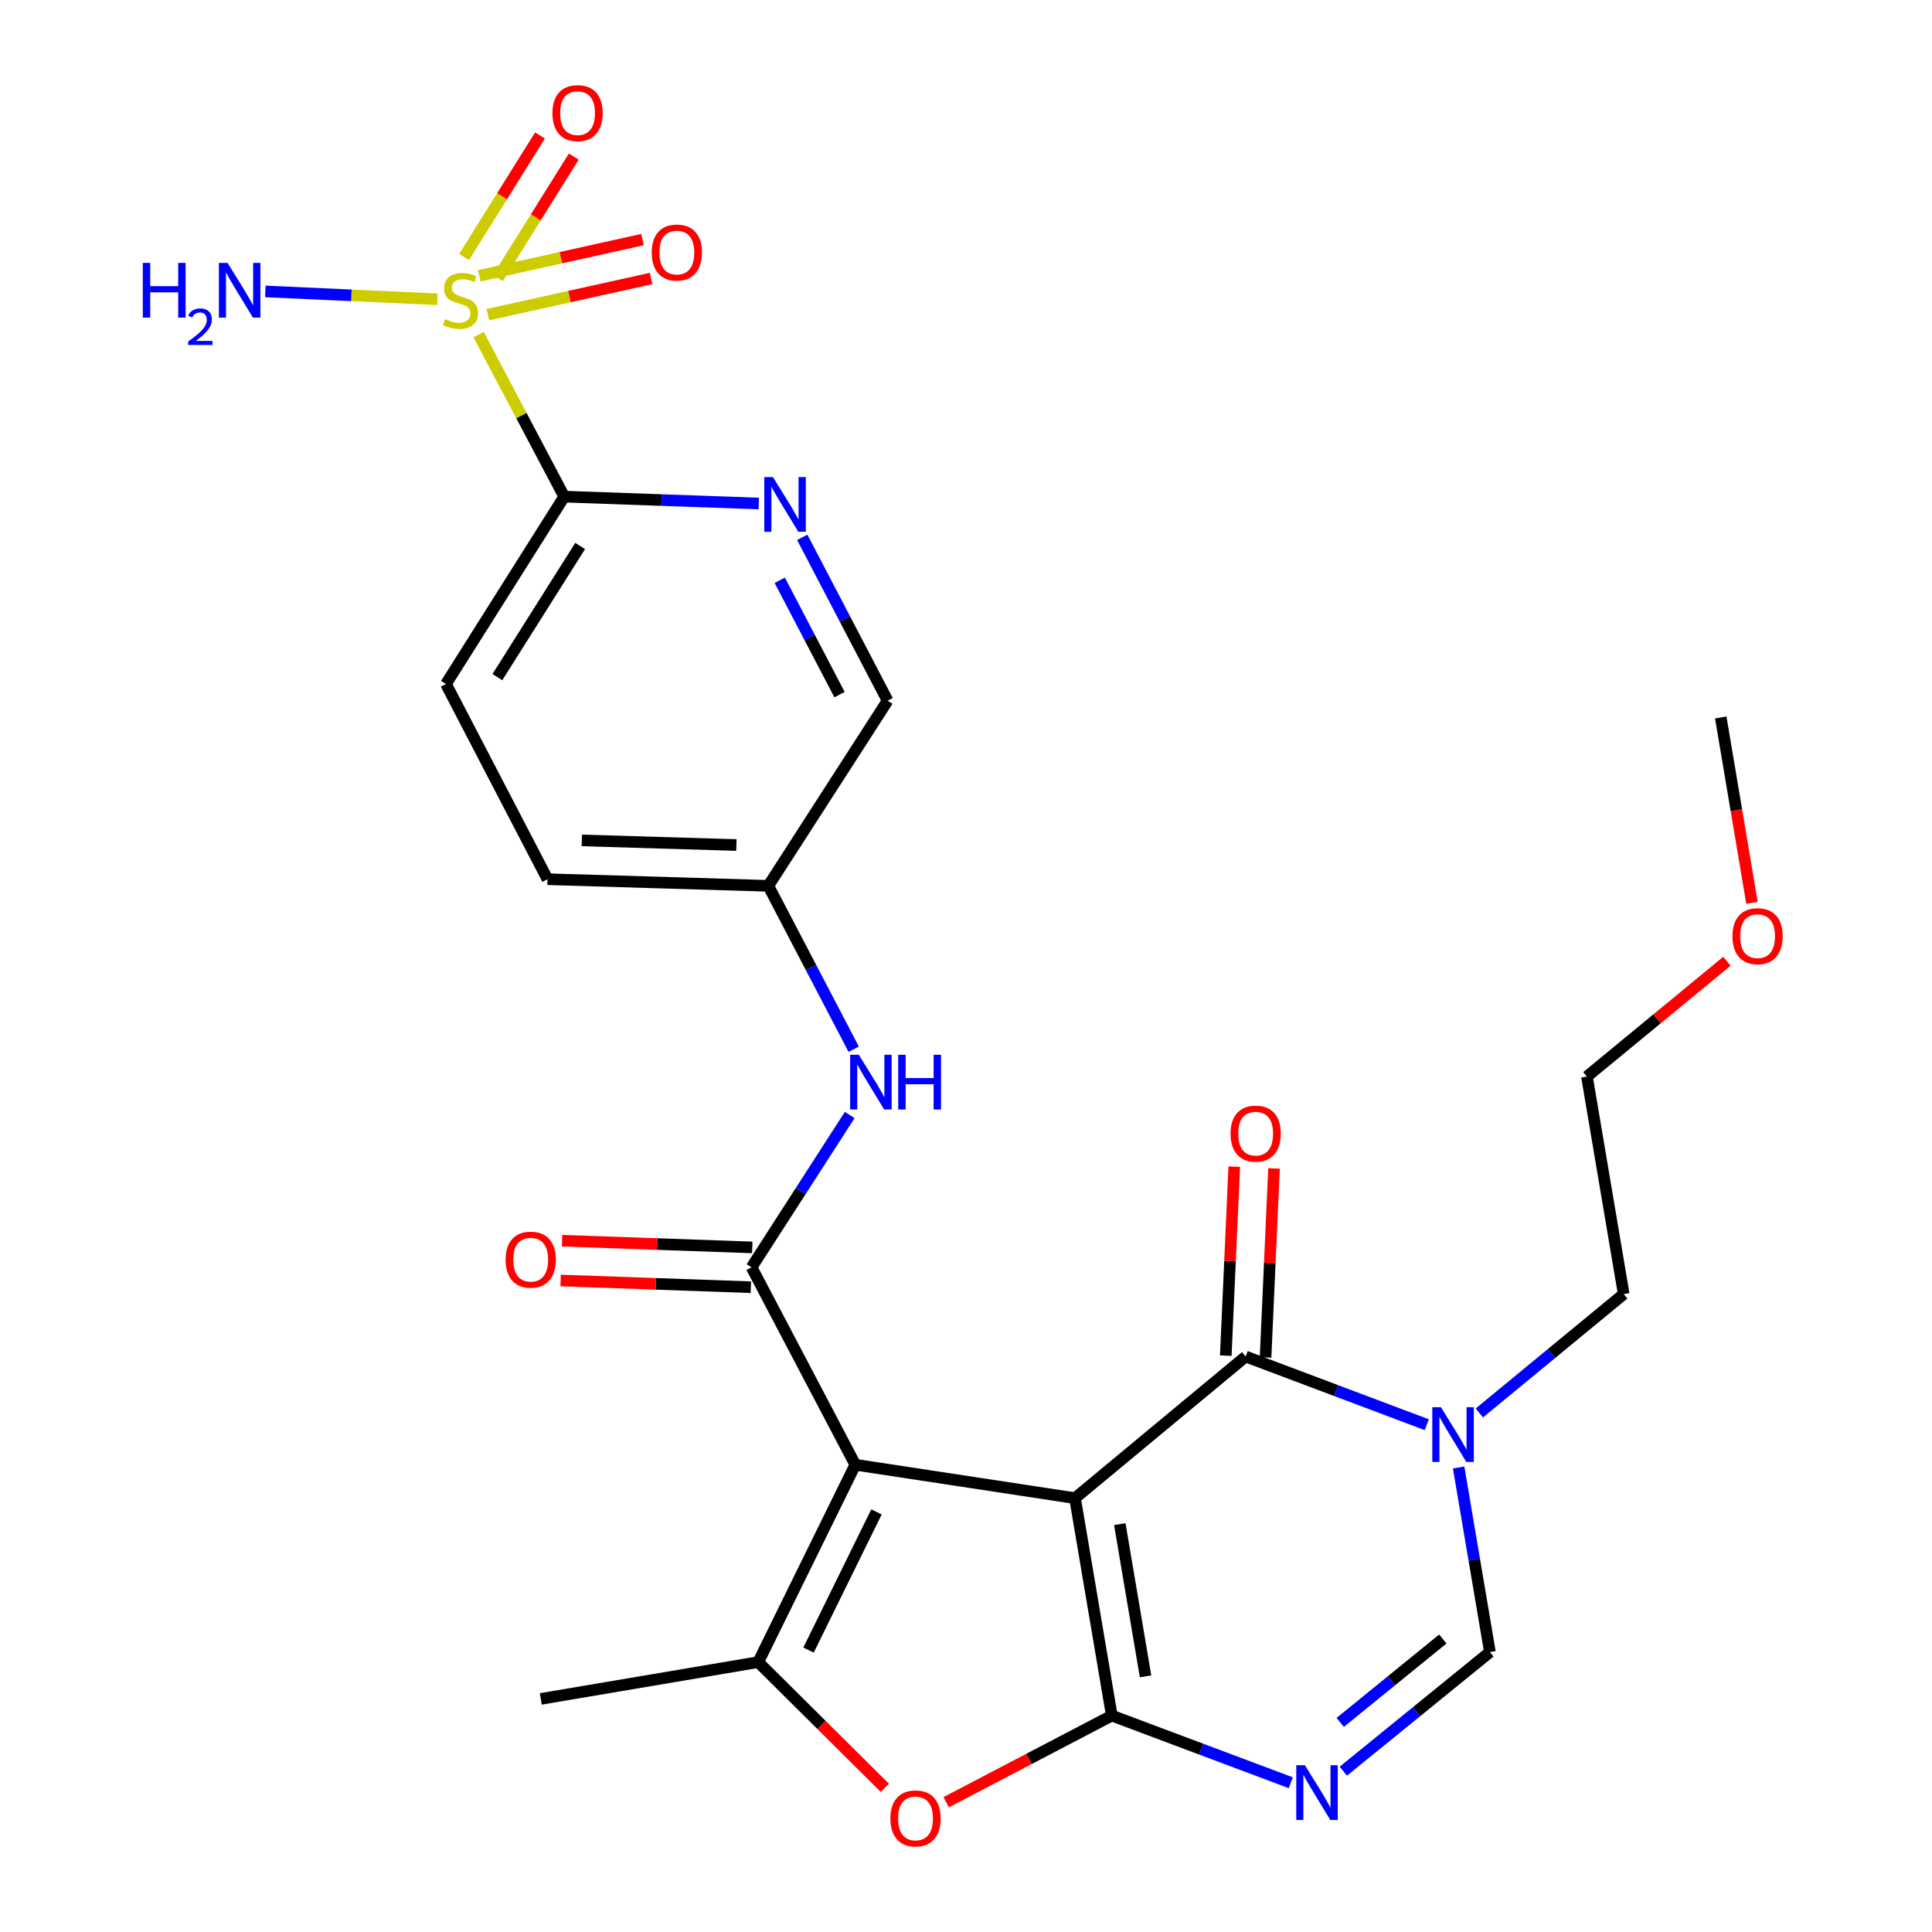 <?xml version='1.0' encoding='iso-8859-1'?>
<svg version='1.1' baseProfile='full'
              xmlns='http://www.w3.org/2000/svg'
                      xmlns:rdkit='http://www.rdkit.org/xml'
                      xmlns:xlink='http://www.w3.org/1999/xlink'
                  xml:space='preserve'
width='1000px' height='1000px' viewBox='0 0 1000 1000'>
<!-- END OF HEADER -->
<rect style='opacity:1.0;fill:#FFFFFF;stroke:none' width='1000' height='1000' x='0' y='0'> </rect>
<path class='bond-0' d='M 556.427,775.442 L 442.703,758.141' style='fill:none;fill-rule:evenodd;stroke:#000000;stroke-width:6px;stroke-linecap:butt;stroke-linejoin:miter;stroke-opacity:1' />
<path class='bond-1' d='M 556.427,775.442 L 575.469,887.998' style='fill:none;fill-rule:evenodd;stroke:#000000;stroke-width:6px;stroke-linecap:butt;stroke-linejoin:miter;stroke-opacity:1' />
<path class='bond-1' d='M 579.605,788.888 L 592.935,867.677' style='fill:none;fill-rule:evenodd;stroke:#000000;stroke-width:6px;stroke-linecap:butt;stroke-linejoin:miter;stroke-opacity:1' />
<path class='bond-2' d='M 556.427,775.442 L 644.755,702.138' style='fill:none;fill-rule:evenodd;stroke:#000000;stroke-width:6px;stroke-linecap:butt;stroke-linejoin:miter;stroke-opacity:1' />
<path class='bond-5' d='M 442.703,758.141 L 389.002,655.959' style='fill:none;fill-rule:evenodd;stroke:#000000;stroke-width:6px;stroke-linecap:butt;stroke-linejoin:miter;stroke-opacity:1' />
<path class='bond-6' d='M 442.703,758.141 L 392.46,860.312' style='fill:none;fill-rule:evenodd;stroke:#000000;stroke-width:6px;stroke-linecap:butt;stroke-linejoin:miter;stroke-opacity:1' />
<path class='bond-6' d='M 453.662,782.562 L 418.491,854.081' style='fill:none;fill-rule:evenodd;stroke:#000000;stroke-width:6px;stroke-linecap:butt;stroke-linejoin:miter;stroke-opacity:1' />
<path class='bond-4' d='M 575.469,887.998 L 621.788,905.37' style='fill:none;fill-rule:evenodd;stroke:#000000;stroke-width:6px;stroke-linecap:butt;stroke-linejoin:miter;stroke-opacity:1' />
<path class='bond-4' d='M 621.788,905.37 L 668.106,922.742' style='fill:none;fill-rule:evenodd;stroke:#0000FF;stroke-width:6px;stroke-linecap:butt;stroke-linejoin:miter;stroke-opacity:1' />
<path class='bond-7' d='M 575.469,887.998 L 532.603,910.414' style='fill:none;fill-rule:evenodd;stroke:#000000;stroke-width:6px;stroke-linecap:butt;stroke-linejoin:miter;stroke-opacity:1' />
<path class='bond-7' d='M 532.603,910.414 L 489.737,932.831' style='fill:none;fill-rule:evenodd;stroke:#FF0000;stroke-width:6px;stroke-linecap:butt;stroke-linejoin:miter;stroke-opacity:1' />
<path class='bond-8' d='M 644.755,702.138 L 691.624,719.781' style='fill:none;fill-rule:evenodd;stroke:#000000;stroke-width:6px;stroke-linecap:butt;stroke-linejoin:miter;stroke-opacity:1' />
<path class='bond-8' d='M 691.624,719.781 L 738.493,737.423' style='fill:none;fill-rule:evenodd;stroke:#0000FF;stroke-width:6px;stroke-linecap:butt;stroke-linejoin:miter;stroke-opacity:1' />
<path class='bond-16' d='M 655.05,702.599 L 657.242,653.692' style='fill:none;fill-rule:evenodd;stroke:#000000;stroke-width:6px;stroke-linecap:butt;stroke-linejoin:miter;stroke-opacity:1' />
<path class='bond-16' d='M 657.242,653.692 L 659.434,604.784' style='fill:none;fill-rule:evenodd;stroke:#FF0000;stroke-width:6px;stroke-linecap:butt;stroke-linejoin:miter;stroke-opacity:1' />
<path class='bond-16' d='M 634.46,701.676 L 636.652,652.769' style='fill:none;fill-rule:evenodd;stroke:#000000;stroke-width:6px;stroke-linecap:butt;stroke-linejoin:miter;stroke-opacity:1' />
<path class='bond-16' d='M 636.652,652.769 L 638.844,603.861' style='fill:none;fill-rule:evenodd;stroke:#FF0000;stroke-width:6px;stroke-linecap:butt;stroke-linejoin:miter;stroke-opacity:1' />
<path class='bond-3' d='M 247.731,173.198 L 269.886,215.126' style='fill:none;fill-rule:evenodd;stroke:#CCCC00;stroke-width:6px;stroke-linecap:butt;stroke-linejoin:miter;stroke-opacity:1' />
<path class='bond-3' d='M 269.886,215.126 L 292.041,257.054' style='fill:none;fill-rule:evenodd;stroke:#000000;stroke-width:6px;stroke-linecap:butt;stroke-linejoin:miter;stroke-opacity:1' />
<path class='bond-13' d='M 257.699,143.927 L 277.344,112.489' style='fill:none;fill-rule:evenodd;stroke:#CCCC00;stroke-width:6px;stroke-linecap:butt;stroke-linejoin:miter;stroke-opacity:1' />
<path class='bond-13' d='M 277.344,112.489 L 296.988,81.052' style='fill:none;fill-rule:evenodd;stroke:#FF0000;stroke-width:6px;stroke-linecap:butt;stroke-linejoin:miter;stroke-opacity:1' />
<path class='bond-13' d='M 240.221,133.005 L 259.865,101.567' style='fill:none;fill-rule:evenodd;stroke:#CCCC00;stroke-width:6px;stroke-linecap:butt;stroke-linejoin:miter;stroke-opacity:1' />
<path class='bond-13' d='M 259.865,101.567 L 279.509,70.13' style='fill:none;fill-rule:evenodd;stroke:#FF0000;stroke-width:6px;stroke-linecap:butt;stroke-linejoin:miter;stroke-opacity:1' />
<path class='bond-14' d='M 252.527,162.859 L 294.765,153.5' style='fill:none;fill-rule:evenodd;stroke:#CCCC00;stroke-width:6px;stroke-linecap:butt;stroke-linejoin:miter;stroke-opacity:1' />
<path class='bond-14' d='M 294.765,153.5 L 337.002,144.141' style='fill:none;fill-rule:evenodd;stroke:#FF0000;stroke-width:6px;stroke-linecap:butt;stroke-linejoin:miter;stroke-opacity:1' />
<path class='bond-14' d='M 248.069,142.736 L 290.306,133.378' style='fill:none;fill-rule:evenodd;stroke:#CCCC00;stroke-width:6px;stroke-linecap:butt;stroke-linejoin:miter;stroke-opacity:1' />
<path class='bond-14' d='M 290.306,133.378 L 332.543,124.019' style='fill:none;fill-rule:evenodd;stroke:#FF0000;stroke-width:6px;stroke-linecap:butt;stroke-linejoin:miter;stroke-opacity:1' />
<path class='bond-17' d='M 226.41,154.9 L 181.877,152.871' style='fill:none;fill-rule:evenodd;stroke:#CCCC00;stroke-width:6px;stroke-linecap:butt;stroke-linejoin:miter;stroke-opacity:1' />
<path class='bond-17' d='M 181.877,152.871 L 137.344,150.841' style='fill:none;fill-rule:evenodd;stroke:#0000FF;stroke-width:6px;stroke-linecap:butt;stroke-linejoin:miter;stroke-opacity:1' />
<path class='bond-28' d='M 695.305,916.762 L 733.241,885.932' style='fill:none;fill-rule:evenodd;stroke:#0000FF;stroke-width:6px;stroke-linecap:butt;stroke-linejoin:miter;stroke-opacity:1' />
<path class='bond-28' d='M 733.241,885.932 L 771.177,855.102' style='fill:none;fill-rule:evenodd;stroke:#000000;stroke-width:6px;stroke-linecap:butt;stroke-linejoin:miter;stroke-opacity:1' />
<path class='bond-28' d='M 693.687,891.519 L 720.242,869.938' style='fill:none;fill-rule:evenodd;stroke:#0000FF;stroke-width:6px;stroke-linecap:butt;stroke-linejoin:miter;stroke-opacity:1' />
<path class='bond-28' d='M 720.242,869.938 L 746.798,848.356' style='fill:none;fill-rule:evenodd;stroke:#000000;stroke-width:6px;stroke-linecap:butt;stroke-linejoin:miter;stroke-opacity:1' />
<path class='bond-12' d='M 389.002,655.959 L 414.406,616.545' style='fill:none;fill-rule:evenodd;stroke:#000000;stroke-width:6px;stroke-linecap:butt;stroke-linejoin:miter;stroke-opacity:1' />
<path class='bond-12' d='M 414.406,616.545 L 439.811,577.131' style='fill:none;fill-rule:evenodd;stroke:#0000FF;stroke-width:6px;stroke-linecap:butt;stroke-linejoin:miter;stroke-opacity:1' />
<path class='bond-15' d='M 389.366,645.66 L 340.141,643.919' style='fill:none;fill-rule:evenodd;stroke:#000000;stroke-width:6px;stroke-linecap:butt;stroke-linejoin:miter;stroke-opacity:1' />
<path class='bond-15' d='M 340.141,643.919 L 290.917,642.179' style='fill:none;fill-rule:evenodd;stroke:#FF0000;stroke-width:6px;stroke-linecap:butt;stroke-linejoin:miter;stroke-opacity:1' />
<path class='bond-15' d='M 388.637,666.258 L 339.413,664.517' style='fill:none;fill-rule:evenodd;stroke:#000000;stroke-width:6px;stroke-linecap:butt;stroke-linejoin:miter;stroke-opacity:1' />
<path class='bond-15' d='M 339.413,664.517 L 290.189,662.776' style='fill:none;fill-rule:evenodd;stroke:#FF0000;stroke-width:6px;stroke-linecap:butt;stroke-linejoin:miter;stroke-opacity:1' />
<path class='bond-21' d='M 392.46,860.312 L 279.915,879.353' style='fill:none;fill-rule:evenodd;stroke:#000000;stroke-width:6px;stroke-linecap:butt;stroke-linejoin:miter;stroke-opacity:1' />
<path class='bond-27' d='M 392.46,860.312 L 425.231,892.844' style='fill:none;fill-rule:evenodd;stroke:#000000;stroke-width:6px;stroke-linecap:butt;stroke-linejoin:miter;stroke-opacity:1' />
<path class='bond-27' d='M 425.231,892.844 L 458.003,925.376' style='fill:none;fill-rule:evenodd;stroke:#FF0000;stroke-width:6px;stroke-linecap:butt;stroke-linejoin:miter;stroke-opacity:1' />
<path class='bond-9' d='M 754.985,759.56 L 763.081,807.331' style='fill:none;fill-rule:evenodd;stroke:#0000FF;stroke-width:6px;stroke-linecap:butt;stroke-linejoin:miter;stroke-opacity:1' />
<path class='bond-9' d='M 763.081,807.331 L 771.177,855.102' style='fill:none;fill-rule:evenodd;stroke:#000000;stroke-width:6px;stroke-linecap:butt;stroke-linejoin:miter;stroke-opacity:1' />
<path class='bond-22' d='M 765.701,731.346 L 803.065,700.58' style='fill:none;fill-rule:evenodd;stroke:#0000FF;stroke-width:6px;stroke-linecap:butt;stroke-linejoin:miter;stroke-opacity:1' />
<path class='bond-22' d='M 803.065,700.58 L 840.428,669.814' style='fill:none;fill-rule:evenodd;stroke:#000000;stroke-width:6px;stroke-linecap:butt;stroke-linejoin:miter;stroke-opacity:1' />
<path class='bond-10' d='M 292.041,257.054 L 230.828,354.027' style='fill:none;fill-rule:evenodd;stroke:#000000;stroke-width:6px;stroke-linecap:butt;stroke-linejoin:miter;stroke-opacity:1' />
<path class='bond-10' d='M 300.287,282.602 L 257.438,350.482' style='fill:none;fill-rule:evenodd;stroke:#000000;stroke-width:6px;stroke-linecap:butt;stroke-linejoin:miter;stroke-opacity:1' />
<path class='bond-29' d='M 292.041,257.054 L 342.389,258.835' style='fill:none;fill-rule:evenodd;stroke:#000000;stroke-width:6px;stroke-linecap:butt;stroke-linejoin:miter;stroke-opacity:1' />
<path class='bond-29' d='M 342.389,258.835 L 392.738,260.615' style='fill:none;fill-rule:evenodd;stroke:#0000FF;stroke-width:6px;stroke-linecap:butt;stroke-linejoin:miter;stroke-opacity:1' />
<path class='bond-11' d='M 415.237,278.122 L 437.334,320.397' style='fill:none;fill-rule:evenodd;stroke:#0000FF;stroke-width:6px;stroke-linecap:butt;stroke-linejoin:miter;stroke-opacity:1' />
<path class='bond-11' d='M 437.334,320.397 L 459.432,362.672' style='fill:none;fill-rule:evenodd;stroke:#000000;stroke-width:6px;stroke-linecap:butt;stroke-linejoin:miter;stroke-opacity:1' />
<path class='bond-11' d='M 403.6,300.352 L 419.069,329.944' style='fill:none;fill-rule:evenodd;stroke:#0000FF;stroke-width:6px;stroke-linecap:butt;stroke-linejoin:miter;stroke-opacity:1' />
<path class='bond-11' d='M 419.069,329.944 L 434.537,359.537' style='fill:none;fill-rule:evenodd;stroke:#000000;stroke-width:6px;stroke-linecap:butt;stroke-linejoin:miter;stroke-opacity:1' />
<path class='bond-19' d='M 441.879,543.094 L 419.78,500.802' style='fill:none;fill-rule:evenodd;stroke:#0000FF;stroke-width:6px;stroke-linecap:butt;stroke-linejoin:miter;stroke-opacity:1' />
<path class='bond-19' d='M 419.78,500.802 L 397.681,458.51' style='fill:none;fill-rule:evenodd;stroke:#000000;stroke-width:6px;stroke-linecap:butt;stroke-linejoin:miter;stroke-opacity:1' />
<path class='bond-18' d='M 230.828,354.027 L 283.384,455.075' style='fill:none;fill-rule:evenodd;stroke:#000000;stroke-width:6px;stroke-linecap:butt;stroke-linejoin:miter;stroke-opacity:1' />
<path class='bond-20' d='M 397.681,458.51 L 459.432,362.672' style='fill:none;fill-rule:evenodd;stroke:#000000;stroke-width:6px;stroke-linecap:butt;stroke-linejoin:miter;stroke-opacity:1' />
<path class='bond-23' d='M 397.681,458.51 L 283.384,455.075' style='fill:none;fill-rule:evenodd;stroke:#000000;stroke-width:6px;stroke-linecap:butt;stroke-linejoin:miter;stroke-opacity:1' />
<path class='bond-23' d='M 381.156,437.394 L 301.148,434.989' style='fill:none;fill-rule:evenodd;stroke:#000000;stroke-width:6px;stroke-linecap:butt;stroke-linejoin:miter;stroke-opacity:1' />
<path class='bond-25' d='M 840.428,669.814 L 821.398,557.223' style='fill:none;fill-rule:evenodd;stroke:#000000;stroke-width:6px;stroke-linecap:butt;stroke-linejoin:miter;stroke-opacity:1' />
<path class='bond-24' d='M 893.854,497.553 L 857.626,527.388' style='fill:none;fill-rule:evenodd;stroke:#FF0000;stroke-width:6px;stroke-linecap:butt;stroke-linejoin:miter;stroke-opacity:1' />
<path class='bond-24' d='M 857.626,527.388 L 821.398,557.223' style='fill:none;fill-rule:evenodd;stroke:#000000;stroke-width:6px;stroke-linecap:butt;stroke-linejoin:miter;stroke-opacity:1' />
<path class='bond-26' d='M 906.819,467.303 L 898.74,419.333' style='fill:none;fill-rule:evenodd;stroke:#FF0000;stroke-width:6px;stroke-linecap:butt;stroke-linejoin:miter;stroke-opacity:1' />
<path class='bond-26' d='M 898.74,419.333 L 890.661,371.362' style='fill:none;fill-rule:evenodd;stroke:#000000;stroke-width:6px;stroke-linecap:butt;stroke-linejoin:miter;stroke-opacity:1' />
<path  class='atom-4' d='M 230.35 165.165
Q 230.67 165.285, 231.99 165.845
Q 233.31 166.405, 234.75 166.765
Q 236.23 167.085, 237.67 167.085
Q 240.35 167.085, 241.91 165.805
Q 243.47 164.485, 243.47 162.205
Q 243.47 160.645, 242.67 159.685
Q 241.91 158.725, 240.71 158.205
Q 239.51 157.685, 237.51 157.085
Q 234.99 156.325, 233.47 155.605
Q 231.99 154.885, 230.91 153.365
Q 229.87 151.845, 229.87 149.285
Q 229.87 145.725, 232.27 143.525
Q 234.71 141.325, 239.51 141.325
Q 242.79 141.325, 246.51 142.885
L 245.59 145.965
Q 242.19 144.565, 239.63 144.565
Q 236.87 144.565, 235.35 145.725
Q 233.83 146.845, 233.87 148.805
Q 233.87 150.325, 234.63 151.245
Q 235.43 152.165, 236.55 152.685
Q 237.71 153.205, 239.63 153.805
Q 242.19 154.605, 243.71 155.405
Q 245.23 156.205, 246.31 157.845
Q 247.43 159.445, 247.43 162.205
Q 247.43 166.125, 244.79 168.245
Q 242.19 170.325, 237.83 170.325
Q 235.31 170.325, 233.39 169.765
Q 231.51 169.245, 229.27 168.325
L 230.35 165.165
' fill='#CCCC00'/>
<path  class='atom-5' d='M 675.422 913.674
L 684.702 928.674
Q 685.622 930.154, 687.102 932.834
Q 688.582 935.514, 688.662 935.674
L 688.662 913.674
L 692.422 913.674
L 692.422 941.994
L 688.542 941.994
L 678.582 925.594
Q 677.422 923.674, 676.182 921.474
Q 674.982 919.274, 674.622 918.594
L 674.622 941.994
L 670.942 941.994
L 670.942 913.674
L 675.422 913.674
' fill='#0000FF'/>
<path  class='atom-8' d='M 460.871 941.208
Q 460.871 934.408, 464.231 930.608
Q 467.591 926.808, 473.871 926.808
Q 480.151 926.808, 483.511 930.608
Q 486.871 934.408, 486.871 941.208
Q 486.871 948.088, 483.471 952.008
Q 480.071 955.888, 473.871 955.888
Q 467.631 955.888, 464.231 952.008
Q 460.871 948.128, 460.871 941.208
M 473.871 952.688
Q 478.191 952.688, 480.511 949.808
Q 482.871 946.888, 482.871 941.208
Q 482.871 935.648, 480.511 932.848
Q 478.191 930.008, 473.871 930.008
Q 469.551 930.008, 467.191 932.808
Q 464.871 935.608, 464.871 941.208
Q 464.871 946.928, 467.191 949.808
Q 469.551 952.688, 473.871 952.688
' fill='#FF0000'/>
<path  class='atom-9' d='M 745.841 728.386
L 755.121 743.386
Q 756.041 744.866, 757.521 747.546
Q 759.001 750.226, 759.081 750.386
L 759.081 728.386
L 762.841 728.386
L 762.841 756.706
L 758.961 756.706
L 749.001 740.306
Q 747.841 738.386, 746.601 736.186
Q 745.401 733.986, 745.041 733.306
L 745.041 756.706
L 741.361 756.706
L 741.361 728.386
L 745.841 728.386
' fill='#0000FF'/>
<path  class='atom-12' d='M 400.077 246.936
L 409.357 261.936
Q 410.277 263.416, 411.757 266.096
Q 413.237 268.776, 413.317 268.936
L 413.317 246.936
L 417.077 246.936
L 417.077 275.256
L 413.197 275.256
L 403.237 258.856
Q 402.077 256.936, 400.837 254.736
Q 399.637 252.536, 399.277 251.856
L 399.277 275.256
L 395.597 275.256
L 395.597 246.936
L 400.077 246.936
' fill='#0000FF'/>
<path  class='atom-13' d='M 444.516 545.96
L 453.796 560.96
Q 454.716 562.44, 456.196 565.12
Q 457.676 567.8, 457.756 567.96
L 457.756 545.96
L 461.516 545.96
L 461.516 574.28
L 457.636 574.28
L 447.676 557.88
Q 446.516 555.96, 445.276 553.76
Q 444.076 551.56, 443.716 550.88
L 443.716 574.28
L 440.036 574.28
L 440.036 545.96
L 444.516 545.96
' fill='#0000FF'/>
<path  class='atom-13' d='M 464.916 545.96
L 468.756 545.96
L 468.756 558
L 483.236 558
L 483.236 545.96
L 487.076 545.96
L 487.076 574.28
L 483.236 574.28
L 483.236 561.2
L 468.756 561.2
L 468.756 574.28
L 464.916 574.28
L 464.916 545.96
' fill='#0000FF'/>
<path  class='atom-14' d='M 285.945 58.552
Q 285.945 51.752, 289.305 47.952
Q 292.665 44.152, 298.945 44.152
Q 305.225 44.152, 308.585 47.952
Q 311.945 51.752, 311.945 58.552
Q 311.945 65.432, 308.545 69.352
Q 305.145 73.232, 298.945 73.232
Q 292.705 73.232, 289.305 69.352
Q 285.945 65.472, 285.945 58.552
M 298.945 70.032
Q 303.265 70.032, 305.585 67.152
Q 307.945 64.232, 307.945 58.552
Q 307.945 52.992, 305.585 50.192
Q 303.265 47.352, 298.945 47.352
Q 294.625 47.352, 292.265 50.152
Q 289.945 52.952, 289.945 58.552
Q 289.945 64.272, 292.265 67.152
Q 294.625 70.032, 298.945 70.032
' fill='#FF0000'/>
<path  class='atom-15' d='M 337.334 130.712
Q 337.334 123.912, 340.694 120.112
Q 344.054 116.312, 350.334 116.312
Q 356.614 116.312, 359.974 120.112
Q 363.334 123.912, 363.334 130.712
Q 363.334 137.592, 359.934 141.512
Q 356.534 145.392, 350.334 145.392
Q 344.094 145.392, 340.694 141.512
Q 337.334 137.632, 337.334 130.712
M 350.334 142.192
Q 354.654 142.192, 356.974 139.312
Q 359.334 136.392, 359.334 130.712
Q 359.334 125.152, 356.974 122.352
Q 354.654 119.512, 350.334 119.512
Q 346.014 119.512, 343.654 122.312
Q 341.334 125.112, 341.334 130.712
Q 341.334 136.432, 343.654 139.312
Q 346.014 142.192, 350.334 142.192
' fill='#FF0000'/>
<path  class='atom-16' d='M 261.694 651.997
Q 261.694 645.197, 265.054 641.397
Q 268.414 637.597, 274.694 637.597
Q 280.974 637.597, 284.334 641.397
Q 287.694 645.197, 287.694 651.997
Q 287.694 658.877, 284.294 662.797
Q 280.894 666.677, 274.694 666.677
Q 268.454 666.677, 265.054 662.797
Q 261.694 658.917, 261.694 651.997
M 274.694 663.477
Q 279.014 663.477, 281.334 660.597
Q 283.694 657.677, 283.694 651.997
Q 283.694 646.437, 281.334 643.637
Q 279.014 640.797, 274.694 640.797
Q 270.374 640.797, 268.014 643.597
Q 265.694 646.397, 265.694 651.997
Q 265.694 657.717, 268.014 660.597
Q 270.374 663.477, 274.694 663.477
' fill='#FF0000'/>
<path  class='atom-17' d='M 636.93 586.753
Q 636.93 579.953, 640.29 576.153
Q 643.65 572.353, 649.93 572.353
Q 656.21 572.353, 659.57 576.153
Q 662.93 579.953, 662.93 586.753
Q 662.93 593.633, 659.53 597.553
Q 656.13 601.433, 649.93 601.433
Q 643.69 601.433, 640.29 597.553
Q 636.93 593.673, 636.93 586.753
M 649.93 598.233
Q 654.25 598.233, 656.57 595.353
Q 658.93 592.433, 658.93 586.753
Q 658.93 581.193, 656.57 578.393
Q 654.25 575.553, 649.93 575.553
Q 645.61 575.553, 643.25 578.353
Q 640.93 581.153, 640.93 586.753
Q 640.93 592.473, 643.25 595.353
Q 645.61 598.233, 649.93 598.233
' fill='#FF0000'/>
<path  class='atom-18' d='M 73.91 136.075
L 77.75 136.075
L 77.75 148.115
L 92.23 148.115
L 92.23 136.075
L 96.07 136.075
L 96.07 164.395
L 92.23 164.395
L 92.23 151.315
L 77.75 151.315
L 77.75 164.395
L 73.91 164.395
L 73.91 136.075
' fill='#0000FF'/>
<path  class='atom-18' d='M 97.442 163.401
Q 98.129 161.632, 99.766 160.656
Q 101.402 159.652, 103.673 159.652
Q 106.498 159.652, 108.082 161.184
Q 109.666 162.715, 109.666 165.434
Q 109.666 168.206, 107.606 170.793
Q 105.574 173.38, 101.35 176.443
L 109.982 176.443
L 109.982 178.555
L 97.39 178.555
L 97.39 176.786
Q 100.874 174.304, 102.934 172.456
Q 105.019 170.608, 106.022 168.945
Q 107.026 167.282, 107.026 165.566
Q 107.026 163.771, 106.128 162.768
Q 105.23 161.764, 103.673 161.764
Q 102.168 161.764, 101.165 162.372
Q 100.162 162.979, 99.449 164.325
L 97.442 163.401
' fill='#0000FF'/>
<path  class='atom-18' d='M 117.782 136.075
L 127.062 151.075
Q 127.982 152.555, 129.462 155.235
Q 130.942 157.915, 131.022 158.075
L 131.022 136.075
L 134.782 136.075
L 134.782 164.395
L 130.902 164.395
L 120.942 147.995
Q 119.782 146.075, 118.542 143.875
Q 117.342 141.675, 116.982 140.995
L 116.982 164.395
L 113.302 164.395
L 113.302 136.075
L 117.782 136.075
' fill='#0000FF'/>
<path  class='atom-25' d='M 896.714 484.571
Q 896.714 477.771, 900.074 473.971
Q 903.434 470.171, 909.714 470.171
Q 915.994 470.171, 919.354 473.971
Q 922.714 477.771, 922.714 484.571
Q 922.714 491.451, 919.314 495.371
Q 915.914 499.251, 909.714 499.251
Q 903.474 499.251, 900.074 495.371
Q 896.714 491.491, 896.714 484.571
M 909.714 496.051
Q 914.034 496.051, 916.354 493.171
Q 918.714 490.251, 918.714 484.571
Q 918.714 479.011, 916.354 476.211
Q 914.034 473.371, 909.714 473.371
Q 905.394 473.371, 903.034 476.171
Q 900.714 478.971, 900.714 484.571
Q 900.714 490.291, 903.034 493.171
Q 905.394 496.051, 909.714 496.051
' fill='#FF0000'/>
</svg>
